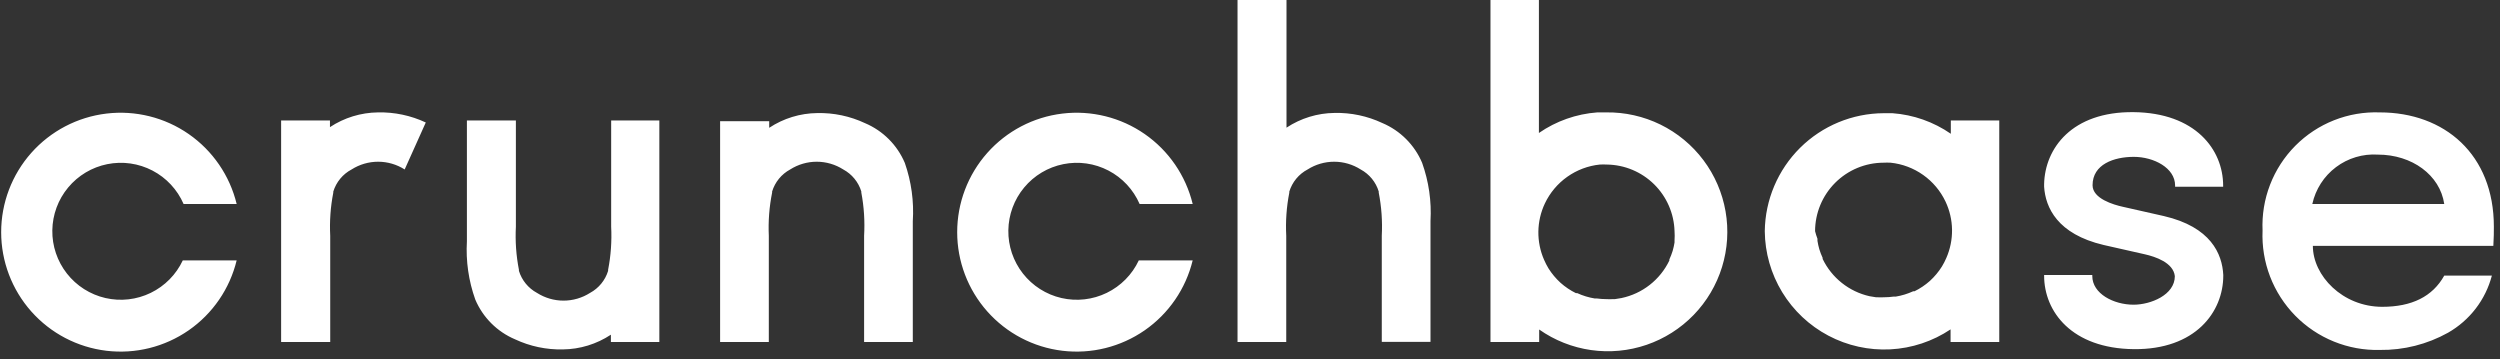 <svg width="167" height="24" viewBox="0 0 167 24" fill="none" xmlns="http://www.w3.org/2000/svg">
<rect x="0" y="0" width="167" height="24" fill="#333333" stroke="none"/>
<g clip-path="url(#clip0_1341_15694)">
<path d="M166.59 15.141C166.59 10.319 163.301 7.508 158.966 7.508C157.923 7.471 156.883 7.649 155.912 8.033C154.941 8.417 154.061 8.998 153.325 9.739C152.59 10.481 152.016 11.366 151.64 12.34C151.263 13.314 151.093 14.355 151.139 15.398C151.094 16.445 151.264 17.49 151.639 18.469C152.015 19.447 152.587 20.338 153.321 21.086C154.055 21.834 154.935 22.424 155.906 22.817C156.877 23.211 157.919 23.402 158.966 23.376C160.563 23.398 162.137 23.001 163.532 22.224C164.248 21.815 164.876 21.267 165.378 20.613C165.881 19.958 166.247 19.21 166.457 18.412H163.275C162.495 19.813 161.103 20.495 159.135 20.495C156.475 20.495 154.499 18.412 154.499 16.426H166.555C166.59 15.859 166.59 15.505 166.59 15.141ZM154.463 13.625C154.679 12.643 155.239 11.771 156.043 11.166C156.846 10.561 157.839 10.264 158.842 10.328C161.121 10.328 162.991 11.693 163.275 13.625H154.507H154.463ZM12.21 17.393C11.766 18.34 11.011 19.105 10.07 19.563C9.13 20.021 8.061 20.142 7.042 19.908C6.023 19.673 5.115 19.096 4.47 18.273C3.824 17.45 3.48 16.431 3.495 15.386C3.51 14.34 3.882 13.331 4.551 12.527C5.219 11.722 6.143 11.171 7.168 10.965C8.194 10.759 9.259 10.911 10.186 11.395C11.113 11.879 11.846 12.666 12.263 13.625H15.809C15.348 11.729 14.208 10.067 12.605 8.954C11.001 7.841 9.046 7.355 7.108 7.587C5.17 7.819 3.384 8.754 2.089 10.213C0.794 11.673 0.078 13.557 0.078 15.509C0.078 17.461 0.794 19.345 2.089 20.804C3.384 22.264 5.17 23.199 7.108 23.431C9.046 23.663 11.001 23.176 12.605 22.064C14.208 20.951 15.348 19.289 15.809 17.393H12.263H12.21ZM28.442 8.182C27.444 7.715 26.352 7.484 25.25 7.508C24.108 7.521 22.994 7.862 22.041 8.492V8.049H18.779V22.845H22.059V15.753C22.009 14.788 22.078 13.82 22.263 12.872V12.801C22.359 12.486 22.517 12.192 22.727 11.938C22.936 11.684 23.195 11.474 23.486 11.32C24.016 10.983 24.631 10.803 25.259 10.803C25.887 10.803 26.502 10.983 27.032 11.32L28.442 8.182ZM40.826 8.049V15.141C40.875 16.106 40.807 17.074 40.622 18.022V18.093C40.429 18.723 39.996 19.252 39.416 19.565C38.886 19.902 38.271 20.082 37.643 20.082C37.015 20.082 36.4 19.902 35.87 19.565C35.29 19.252 34.857 18.723 34.664 18.093V18.022C34.479 17.074 34.411 16.106 34.461 15.141V8.049H31.189V16.116C31.113 17.438 31.303 18.761 31.748 20.008C32.255 21.206 33.209 22.16 34.407 22.667C35.405 23.135 36.497 23.365 37.599 23.341C38.741 23.329 39.855 22.987 40.808 22.357V22.845H44.044V8.049H40.826ZM51.357 22.845V15.753C51.312 14.784 51.387 13.813 51.578 12.863V12.792C51.771 12.162 52.204 11.633 52.784 11.32C53.314 10.983 53.929 10.803 54.557 10.803C55.185 10.803 55.8 10.983 56.33 11.32C56.91 11.633 57.343 12.162 57.536 12.792V12.863C57.716 13.815 57.778 14.785 57.722 15.753V22.845H60.975V14.778C61.06 13.458 60.879 12.134 60.443 10.886C59.936 9.688 58.982 8.734 57.784 8.227C56.786 7.759 55.694 7.528 54.593 7.553C53.45 7.565 52.336 7.907 51.383 8.537V8.094H48.103V22.845H51.357ZM76.072 17.393C75.628 18.34 74.873 19.105 73.932 19.563C72.992 20.021 71.923 20.142 70.904 19.908C69.885 19.673 68.977 19.096 68.332 18.273C67.686 17.45 67.342 16.431 67.357 15.386C67.372 14.34 67.744 13.331 68.413 12.527C69.081 11.722 70.005 11.171 71.03 10.965C72.056 10.759 73.121 10.911 74.048 11.395C74.975 11.879 75.708 12.666 76.125 13.625H79.671C79.21 11.729 78.07 10.067 76.467 8.954C74.863 7.841 72.907 7.355 70.97 7.587C69.032 7.819 67.246 8.754 65.951 10.213C64.655 11.673 63.94 13.557 63.94 15.509C63.94 17.461 64.655 19.345 65.951 20.804C67.246 22.264 69.032 23.199 70.97 23.431C72.907 23.663 74.863 23.176 76.467 22.064C78.07 20.951 79.21 19.289 79.671 17.393H76.125H76.072ZM85.921 22.845V15.753C85.871 14.788 85.939 13.82 86.125 12.872V12.801C86.221 12.486 86.379 12.192 86.588 11.938C86.798 11.684 87.056 11.474 87.348 11.32C87.878 10.983 88.493 10.803 89.121 10.803C89.749 10.803 90.364 10.983 90.894 11.32C91.474 11.633 91.907 12.162 92.099 12.792V12.863C92.285 13.811 92.353 14.779 92.303 15.744V22.836H95.557V14.769C95.633 13.447 95.443 12.124 94.998 10.877C94.491 9.679 93.537 8.725 92.339 8.218C91.341 7.75 90.249 7.519 89.147 7.544C88.005 7.556 86.891 7.898 85.938 8.528V0H82.667V22.845H85.921ZM107.285 7.508H106.7C105.3 7.611 103.954 8.085 102.799 8.883V0H99.564V22.845H102.817V22.011C103.847 22.736 105.033 23.206 106.28 23.384C107.526 23.562 108.797 23.442 109.989 23.035C111.18 22.628 112.258 21.944 113.135 21.04C114.011 20.137 114.661 19.038 115.032 17.835C115.403 16.631 115.483 15.357 115.267 14.117C115.051 12.877 114.545 11.705 113.789 10.698C113.034 9.691 112.05 8.877 110.92 8.322C109.789 7.768 108.544 7.489 107.285 7.508ZM111.859 16.054V16.196C111.829 16.384 111.788 16.571 111.735 16.754C111.674 16.951 111.6 17.144 111.513 17.331V17.402C111.208 18.037 110.76 18.594 110.205 19.029C109.651 19.464 109.003 19.765 108.313 19.91L107.879 19.981H107.781C107.616 19.99 107.45 19.99 107.285 19.981C107.077 19.98 106.87 19.966 106.664 19.937H106.522C106.121 19.871 105.731 19.752 105.361 19.582H105.272C104.9 19.399 104.554 19.167 104.244 18.891C103.932 18.607 103.661 18.282 103.437 17.925C103.327 17.742 103.229 17.553 103.145 17.357C102.884 16.762 102.754 16.118 102.763 15.468C102.772 14.818 102.921 14.177 103.198 13.59C103.535 12.878 104.05 12.265 104.693 11.81C105.336 11.355 106.085 11.073 106.868 10.992C107.025 10.984 107.181 10.984 107.338 10.992C108.52 11.008 109.65 11.479 110.493 12.309C111.335 13.138 111.825 14.261 111.859 15.442C111.873 15.646 111.873 15.851 111.859 16.054ZM148.506 12.473V12.402C148.506 9.991 146.653 7.535 142.522 7.491C138.391 7.446 136.601 9.92 136.547 12.295V12.473C136.636 13.864 137.434 15.637 140.519 16.364L143.267 16.985C143.976 17.145 145.182 17.543 145.279 18.448C145.279 19.698 143.675 20.354 142.522 20.354C141.193 20.354 139.765 19.618 139.765 18.439V18.368H136.547V18.412C136.547 20.823 138.4 23.279 142.531 23.323C146.662 23.368 148.515 20.832 148.515 18.412V18.368C148.444 16.958 147.682 15.159 144.543 14.432L141.795 13.811C141.193 13.678 139.783 13.271 139.783 12.375C139.783 10.975 141.21 10.478 142.54 10.478C143.87 10.478 145.297 11.214 145.297 12.393V12.473H148.515H148.506ZM117.887 15.442C117.9 16.881 118.302 18.289 119.05 19.518C119.799 20.747 120.865 21.75 122.137 22.422C123.409 23.095 124.838 23.41 126.275 23.337C127.712 23.263 129.102 22.802 130.298 22.002V22.845H133.551V8.049H130.315V8.936C129.161 8.138 127.814 7.664 126.415 7.562H125.83C123.737 7.571 121.731 8.402 120.245 9.876C118.76 11.351 117.913 13.35 117.887 15.442ZM121.247 15.442C121.249 14.23 121.732 13.068 122.589 12.211C123.446 11.353 124.609 10.871 125.821 10.868C125.978 10.86 126.134 10.86 126.291 10.868C127.074 10.949 127.823 11.231 128.466 11.686C129.109 12.141 129.624 12.754 129.961 13.466C130.238 14.053 130.387 14.694 130.396 15.344C130.405 15.993 130.275 16.638 130.014 17.233C129.93 17.429 129.832 17.618 129.722 17.8C129.498 18.158 129.227 18.483 128.915 18.767C128.605 19.043 128.259 19.275 127.887 19.458H127.798C127.428 19.628 127.038 19.747 126.637 19.813H126.495C126.289 19.842 126.082 19.856 125.874 19.857C125.709 19.866 125.543 19.866 125.378 19.857H125.316L124.881 19.786C124.206 19.633 123.574 19.33 123.032 18.898C122.49 18.467 122.053 17.919 121.752 17.295V17.224C121.665 17.038 121.591 16.845 121.53 16.648C121.477 16.465 121.436 16.278 121.406 16.09V15.948C121.343 15.783 121.29 15.614 121.247 15.442Z" fill="white"/>
</g>
<defs>
<clipPath id="clip0_1341_15694">
<rect width="166.667" height="24" fill="white"/>
</clipPath>
</defs>
</svg>
